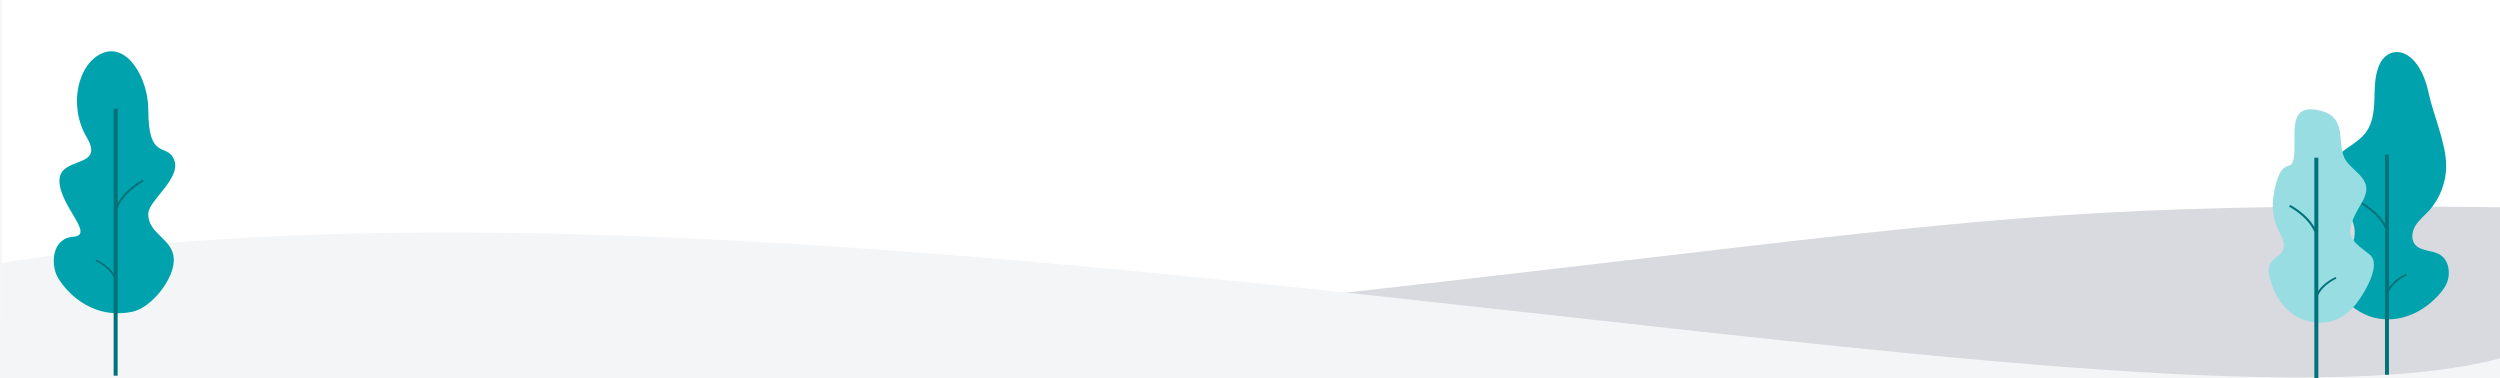 <svg width="1441" height="218" viewBox="0 0 1441 218" fill="none" xmlns="http://www.w3.org/2000/svg">
<rect width="1441" height="218" fill="#F5F5F5"/>
<g clip-path="url(#clip0_706_5456)">
<rect width="1440" height="5936" transform="translate(1 -3608)" fill="white"/>
<rect y="186" width="1441" height="97" fill="#F3F5F6"/>
<path fill-rule="evenodd" clip-rule="evenodd" d="M1 244.421C1160 142.879 1038.89 115.01 1441 119.444V282.273C1441 282.273 952.333 187.126 699 187.126C445.667 187.126 118.465 236.03 1 282.421V244.421Z" fill="#D9DADF"/>
<path fill-rule="evenodd" clip-rule="evenodd" d="M1 151.552C460.912 77.918 1228 263.395 1441 206.552V282.526C1441 282.526 439.159 127.657 1 292.552V151.552Z" fill="#F3F5F6"/>
<path fill-rule="evenodd" clip-rule="evenodd" d="M59.278 30.534C44.906 36.299 39.142 60.86 49.998 79.185C60.854 97.51 34.256 89.689 34.256 104.129C34.256 118.569 55 135.548 42.257 136.456C29.514 137.363 29.367 152.858 33.172 159.67C36.977 166.483 51.385 184.571 76.107 179.744C87.172 177.584 100.612 160.699 100.184 149.293C99.738 137.417 85.1 134.951 85.481 123.072C85.731 115.29 105.165 102.553 100.184 91.629C95.918 82.276 85.481 92.657 85.481 63.269C85.481 45.523 73.649 24.769 59.278 30.534Z" fill="#00A3AD"/>
<path fill-rule="evenodd" clip-rule="evenodd" d="M65.5 216.552H67.805V120.364C71.022 110.766 82.722 104.649 82.849 104.584L82.268 103.552C81.782 103.803 72.115 108.851 67.805 117.232V62.625H65.5V157.638C62.349 152.675 55.9 149.703 55.566 149.552L55 150.439C55.09 150.479 63.354 154.293 65.5 160.244V216.552Z" fill="#017279"/>
<path fill-rule="evenodd" clip-rule="evenodd" d="M1399.92 53.823C1401.41 60.787 1403.9 67.491 1405.89 74.325C1407.93 81.36 1410 88.516 1409.97 95.849C1409.94 105.386 1406.2 114.861 1399.73 121.796C1397.19 124.513 1394.23 126.888 1392.28 130.06C1390.32 133.232 1389.6 137.589 1391.78 140.605C1394.93 144.955 1401.66 144.012 1406.27 146.731C1412.06 150.153 1412.87 158.875 1409.56 164.784C1406.26 170.692 1391.21 187.596 1369.75 183.41C1360.14 181.537 1347.12 172.286 1347.49 162.394C1347.88 152.093 1357.6 143.75 1357.27 133.447C1357.05 126.698 1352.56 120.993 1348.68 115.501C1344.8 110.007 1341.18 103.315 1342.97 96.809C1345.6 87.231 1357.79 84.273 1363.7 76.326C1367.5 71.21 1368.34 64.479 1368.57 58.082C1368.81 51.685 1368.65 45.129 1370.76 39.094C1375.87 24.456 1394.03 26.202 1399.92 53.823" fill="#00A3AD"/>
<path fill-rule="evenodd" clip-rule="evenodd" d="M1377 216H1374.69V131.714C1370.92 122.874 1360.27 117.308 1360.15 117.246L1360.73 116.214C1361.2 116.455 1370.18 121.146 1374.69 128.977V89.073H1377V135.183V165.702C1380.18 160.804 1386.53 157.875 1386.86 157.725L1387.43 158.611C1387.34 158.651 1379.25 162.385 1377 168.229V216Z" fill="#017279"/>
<path fill-rule="evenodd" clip-rule="evenodd" d="M1350.56 89.044C1353.36 98.976 1369.6 101.678 1361.87 115.869C1361.58 116.398 1361.28 116.975 1360.95 117.539C1350.56 135.051 1353.53 137.259 1365.77 146.638C1371.02 150.657 1366.99 160.586 1363.93 166.045C1360.87 171.505 1351.82 189.333 1331.93 185.465C1323.02 183.734 1313.33 177.179 1308.71 161.732C1304.08 146.284 1316.72 150.598 1316.42 141.078C1316.22 134.841 1306.67 127.928 1311.3 108.182C1315.92 88.436 1321.32 101.558 1322.36 89.044C1323.41 76.53 1318.95 60.439 1335.49 63.344C1352.04 66.249 1347.66 78.782 1350.56 89.044Z" fill="#97DDE2"/>
<path fill-rule="evenodd" clip-rule="evenodd" d="M1336.29 218.079H1333.98V133.613C1330.21 124.754 1319.56 119.176 1319.44 119.114L1320.02 118.08C1320.49 118.321 1329.47 123.022 1333.98 130.87V90.879H1336.29V137.089V167.673C1339.47 162.765 1345.83 159.83 1346.16 159.679L1346.72 160.568C1346.64 160.608 1338.54 164.349 1336.29 170.206V218.079Z" fill="#017279"/>
</g>
<defs>
<clipPath id="clip0_706_5456">
<rect width="1440" height="5936" fill="white" transform="translate(1 -3608)"/>
</clipPath>
</defs>
</svg>
